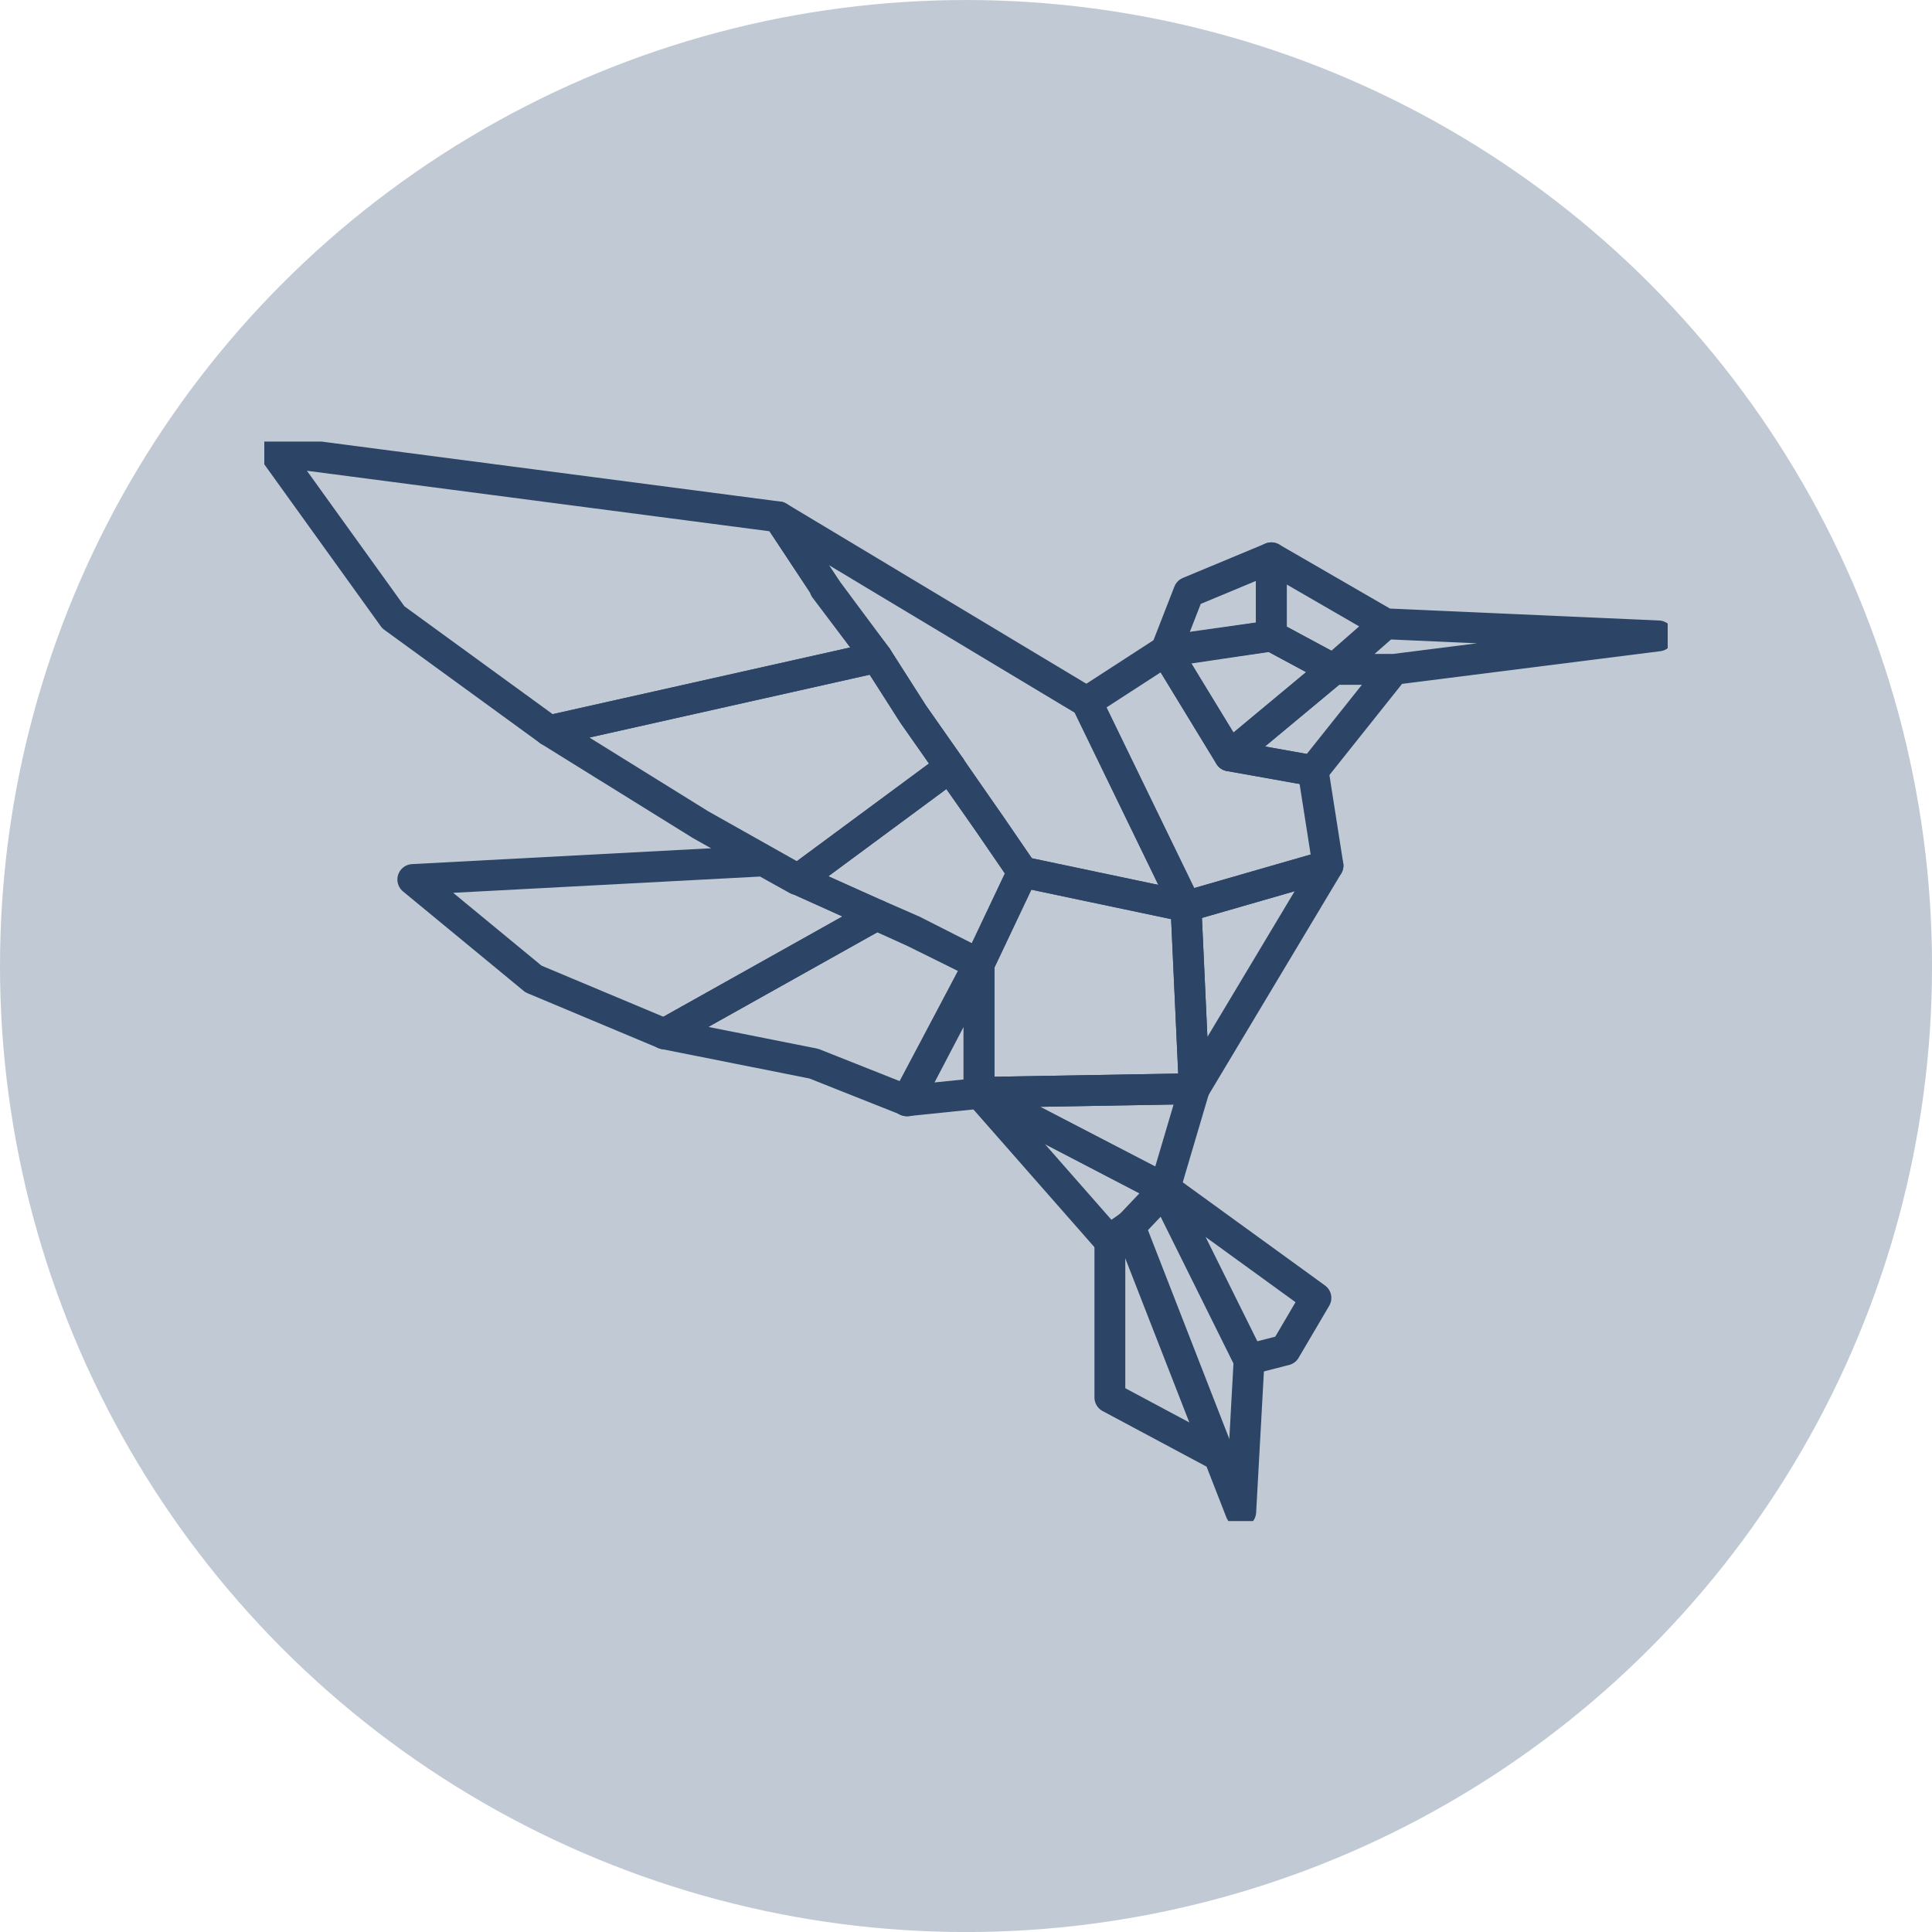 <?xml version="1.0" encoding="UTF-8" standalone="no"?>
<!DOCTYPE svg PUBLIC "-//W3C//DTD SVG 1.1//EN" "http://www.w3.org/Graphics/SVG/1.1/DTD/svg11.dtd">
<svg width="100%" height="100%" viewBox="0 0 512 512" version="1.1" xmlns="http://www.w3.org/2000/svg" xmlns:xlink="http://www.w3.org/1999/xlink" xml:space="preserve" xmlns:serif="http://www.serif.com/" style="fill-rule:evenodd;clip-rule:evenodd;stroke-linejoin:round;">
    <g transform="matrix(1.507,0,0,1.507,-8.165,-255.83)">
        <circle cx="175.295" cy="339.64" r="169.877" style="fill:rgb(193,202,212);"/>
    </g>
    <g id="logo.svg" transform="matrix(4.087,0,0,4.087,256,260.063)">
        <g transform="matrix(1,0,0,1,-45.5,-35)">
            <clipPath id="_clip1">
                <rect x="0" y="0" width="91" height="70"/>
            </clipPath>
            <g clip-path="url(#_clip1)">
                <path d="M42.07,17.666L39.722,13.988L18.477,18.751L28.287,24.841L34.607,28.398L44.477,21.102L42.069,17.666L42.07,17.666ZM42.07,31.714L39.722,30.689L25.94,38.407L35.63,40.336L41.708,42.748L46.343,33.885L42.069,31.714L42.07,31.714ZM59.764,30.146L49.171,27.916L46.343,33.885L46.343,42.205L60.306,41.964L59.764,30.146Z" style="fill:none;fill-rule:nonzero;stroke:rgb(44,68,102);stroke-width:2px;"/>
                <path d="M68.972,27.494L59.764,30.146L60.306,41.964L68.972,27.494ZM69.333,14.772L65.301,12.602L58.44,13.566L62.593,20.379L69.333,14.772Z" style="fill:none;fill-rule:nonzero;stroke:rgb(44,68,102);stroke-width:2px;"/>
                <path d="M68.01,21.344L62.593,20.379L58.44,13.566L53.324,16.882L59.764,30.146L68.972,27.494L68.009,21.344L68.01,21.344Z" style="fill:none;fill-rule:nonzero;stroke:rgb(44,68,102);stroke-width:2px;"/>
                <path d="M73.245,14.772L69.333,14.772L62.593,20.379L68.009,21.344L73.245,14.772ZM72.704,11.817L65.3,7.537L65.3,12.6L69.332,14.77L72.702,11.816L72.704,11.817ZM90.398,12.601L72.704,11.817L69.334,14.772L73.245,14.772L90.398,12.602L90.398,12.601ZM60.306,41.964L46.343,42.205L58.38,48.475L60.306,41.964ZM36.352,9.526L36.412,9.526L33.342,4.884L0.603,0.603L8.367,11.395L18.477,18.751L39.723,13.988L36.353,9.526L36.352,9.526ZM34.606,28.398L34.546,28.398L32.38,27.192L9.63,28.398L17.454,34.849L25.94,38.407L39.722,30.689L34.606,28.398Z" style="fill:none;fill-rule:nonzero;stroke:rgb(44,68,102);stroke-width:2px;"/>
                <path d="M46.343,33.885L41.648,42.748L46.343,42.265L46.343,33.885ZM65.3,12.601L65.3,7.537L59.944,9.767L58.44,13.627L65.36,12.6L65.3,12.6L65.3,12.601ZM58.2,48.656L58.38,48.476L56.093,50.887L63.315,69.397L63.856,59.569L58.38,48.536L58.2,48.716L58.2,48.656Z" style="fill:none;fill-rule:nonzero;stroke:rgb(44,68,102);stroke-width:2px;"/>
                <path d="M56.153,50.887L54.829,51.852L54.829,61.982L61.931,65.779L56.153,50.948L56.153,50.887ZM58.38,48.475L63.856,59.509L66.204,58.906L68.19,55.53L58.38,48.415L58.38,48.475Z" style="fill:none;fill-rule:nonzero;stroke:rgb(44,68,102);stroke-width:2px;"/>
                <path d="M58.44,48.475L46.343,42.205L54.768,51.792L56.153,50.827L56.153,50.887L58.44,48.475ZM49.171,27.916L47.065,24.841L44.477,21.163L44.477,21.103L34.607,28.398L42.069,31.774L46.343,33.884L49.171,27.916Z" style="fill:none;fill-rule:nonzero;stroke:rgb(44,68,102);stroke-width:2px;"/>
                <path d="M53.324,16.882L33.343,4.884L36.412,9.526L39.722,13.988L42.069,17.666L44.477,21.102L47.065,24.841L49.171,27.916L59.764,30.146L53.324,16.882Z" style="fill:none;fill-rule:nonzero;stroke:rgb(44,68,102);stroke-width:2px;"/>
            </g>
        </g>
    </g>
</svg>
